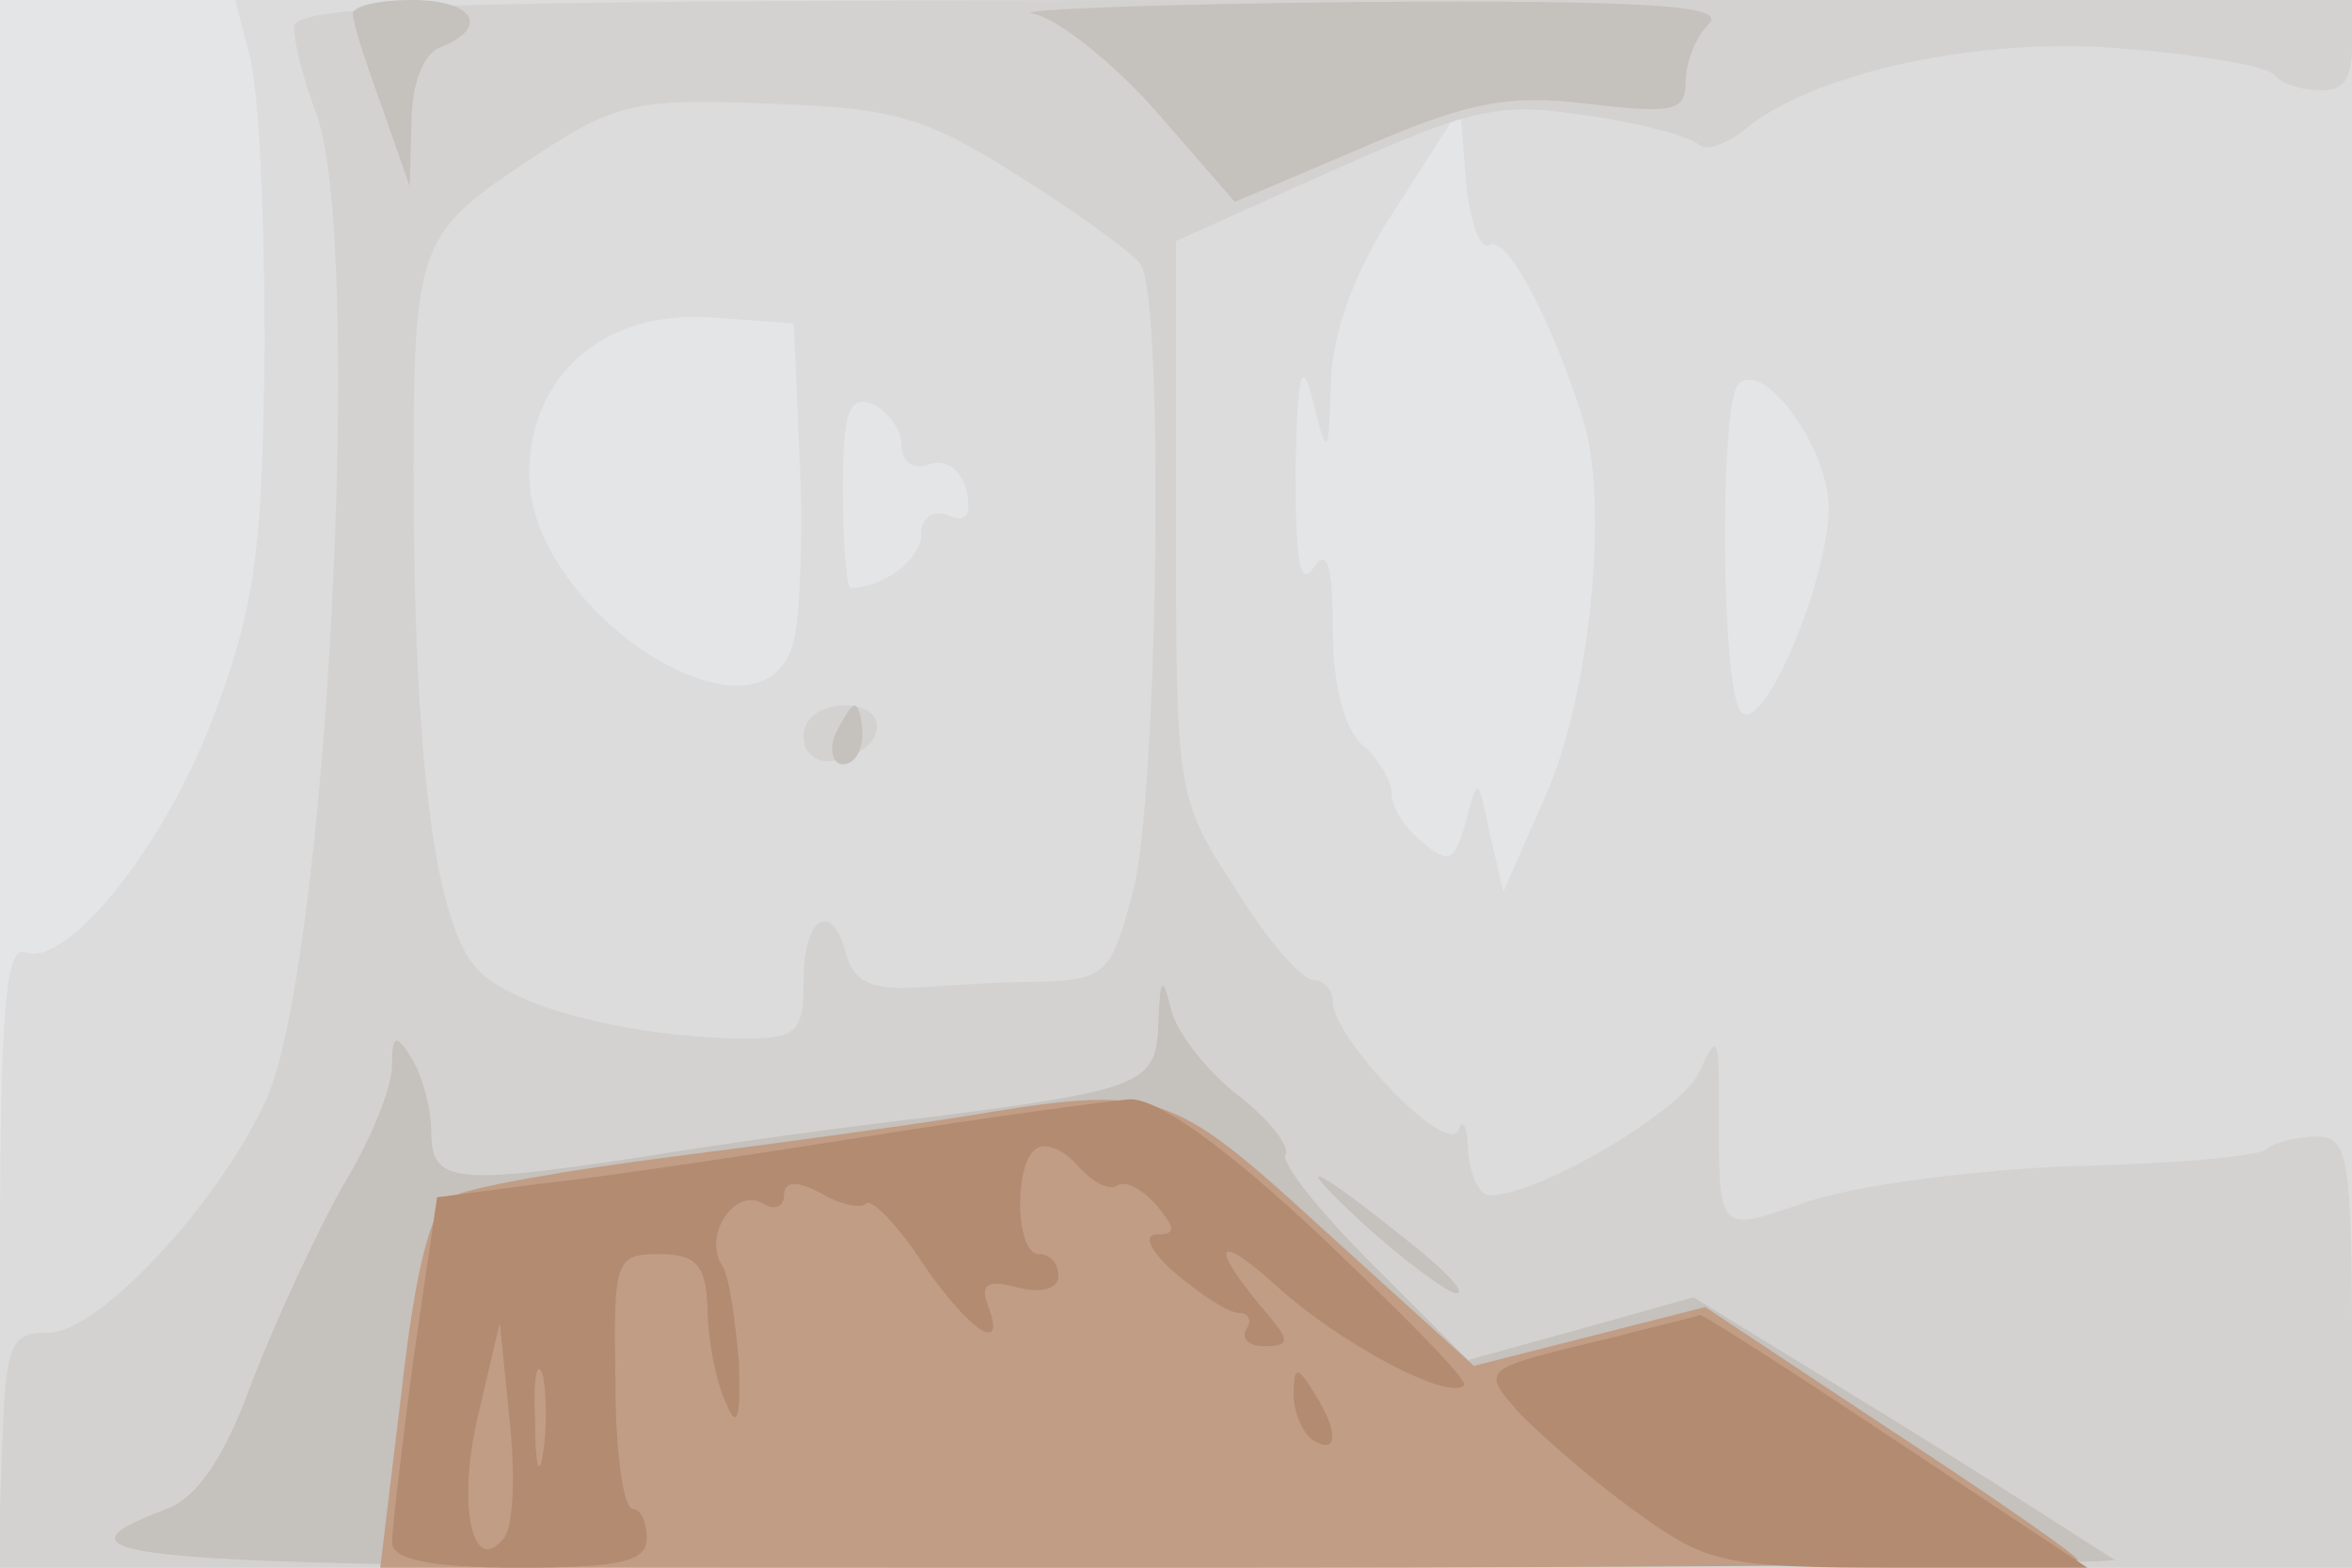 <svg xmlns="http://www.w3.org/2000/svg" xmlns:xlink="http://www.w3.org/1999/xlink" width="120" height="80"><g><svg xmlns="http://www.w3.org/2000/svg" xmlns:xlink="http://www.w3.org/1999/xlink" width="120" height="80"/><svg xmlns="http://www.w3.org/2000/svg" width="120" height="80" version="1.0" viewBox="0 0 120 80"><g fill="#e4e5e7" transform="matrix(.1 0 0 -.1 0 80)"><path d="M0 400V0h1200v800H0V400z"/></g></svg><svg xmlns="http://www.w3.org/2000/svg" width="120" height="80" version="1.0" viewBox="0 0 120 80"><g fill="#dcdcdd" transform="matrix(.1 0 0 -.1 0 80)"><path d="M127 773c5-16 8-82 8-148-1-100-4-131-24-185-24-68-76-134-98-126-10 4-13-29-13-154V0h1200v800H120l7-27zm633-98c9 5 32-39 48-90 13-43 3-140-19-190l-22-50-7 30c-6 29-6 29-12 6-6-21-9-22-22-11-9 7-16 18-16 25s-7 18-15 25c-9 8-15 30-15 59 0 33-3 42-10 31-7-10-9 5-9 50 1 51 3 58 9 35 7-29 8-29 9 10 1 26 12 57 34 90l32 50 3-38c2-20 7-35 12-32zM408 565c2-38 0-80-3-92-15-62-135 14-135 85 0 51 39 84 93 80l42-3 3-70zm525-24c0-36-32-113-44-105-11 6-12 158-2 168 13 13 46-33 46-63zm-473 32c0-9 6-13 14-10s16-2 19-13c3-13 0-17-9-13-8 3-14-1-14-10 0-12-19-27-36-27-2 0-4 22-4 50 0 40 3 48 15 44 8-4 15-13 15-21z"/></g></svg><svg xmlns="http://www.w3.org/2000/svg" width="120" height="80" version="1.0" viewBox="0 0 120 80"><g fill="#d4d2d1" transform="matrix(.1 0 0 -.1 0 80)"><path d="M150 786c0-8 5-27 11-43 25-64 6-440-26-506-25-53-85-117-110-117-20 0-22-5-24-60L-1 0h1201v110c0 100-2 110-18 110-10 0-21-3-25-6-3-4-48-8-99-9-51-2-112-10-135-18-48-16-46-19-46 53 0 31-1 33-10 13s-82-63-107-63c-5 0-10 10-11 23 0 12-3 17-5 10-6-13-64 47-64 66 0 6-5 11-10 11-6 0-24 21-40 47-30 46-30 49-30 189v141l80 36c72 32 84 35 130 28 28-4 53-11 57-15 3-3 13 0 22 7 35 30 123 49 196 42 38-3 72-9 75-13s13-8 23-8c12-1 17 5 17 22v24H675c-449 0-525-2-525-14zm370-76c30-19 58-39 62-45 12-17 9-271-4-320-11-42-14-45-48-46-19 0-48-2-64-3-21-1-30 3-34 16-7 29-22 21-22-12 0-27-3-30-32-30-57 1-116 16-134 35-22 22-33 107-33 255 0 112 3 121 54 155 49 33 57 35 130 32 61-2 78-7 125-37zM410 424c0-9 7-14 17-12 25 5 28 28 4 28-12 0-21-6-21-16z"/></g></svg><svg xmlns="http://www.w3.org/2000/svg" width="120" height="80" version="1.0" viewBox="0 0 120 80"><g fill="#c5c1bd" transform="matrix(.1 0 0 -.1 0 80)"><path d="M180 793c0-5 7-26 15-48l14-40 1 33c0 19 6 35 15 38 25 10 17 24-15 24-16 0-30-3-30-7zm347 0c12-2 41-25 63-50l40-46 66 28c53 23 74 27 114 22 43-5 50-4 50 11 0 10 5 23 12 30 9 9-30 12-177 11-105-1-180-4-168-6zM426 425c-3-8-1-15 4-15 6 0 10 7 10 15s-2 15-4 15-6-7-10-15zm165-147c-1-31-7-34-116-48-44-5-109-14-145-20-99-15-110-14-110 13 0 12-5 29-10 37-8 13-10 12-10-4 0-11-11-38-25-61-13-23-34-68-46-99-14-39-28-60-44-66C14 3 59 0 566 0c285 0 515 2 513 4-2 1-51 33-109 69l-106 65-57-16-58-16-49 49c-27 27-47 52-44 56 2 4-8 17-23 29-16 12-31 31-35 43-5 20-6 19-7-5zm104-102c22-20 44-36 48-36 5 0-4 10-20 23-52 42-68 50-28 13z"/></g></svg><svg xmlns="http://www.w3.org/2000/svg" width="120" height="80" version="1.0" viewBox="0 0 120 80"><g fill="#c19d85" transform="matrix(.1 0 0 -.1 0 80)"><path d="M490 230c-25-4-90-13-145-20s-107-16-115-21c-10-5-18-36-25-98L194 0h433c238 0 433 2 433 4s-43 32-95 66l-95 63-59-15-59-15-75 68c-81 74-85 76-187 59z"/></g></svg><svg xmlns="http://www.w3.org/2000/svg" width="120" height="80" version="1.0" viewBox="0 0 120 80"><g fill="#b38b71" transform="matrix(.1 0 0 -.1 0 80)"><path d="M442 220c-63-10-137-21-166-24l-53-7-12-82c-6-45-11-88-11-94 0-9 20-13 65-13 51 0 65 3 65 15 0 8-3 15-7 15-5 0-9 29-9 65-1 62 0 65 22 65 19 0 24-5 25-27 0-16 4-37 9-48 6-15 8-10 7 20-2 22-5 45-9 50-9 15 7 39 21 31 6-4 11-2 11 4 0 7 6 8 19 1 10-6 21-8 23-5 3 2 16-11 29-31 24-35 43-47 33-21-4 11 0 13 15 9 12-3 21-1 21 6 0 6-4 11-10 11-12 0-13 47-1 54 5 3 14-1 21-9s16-13 20-10 13-2 20-10c10-12 10-15 0-15-7 0-3-9 10-20s27-20 32-20 7-4 4-8c-3-5 1-9 9-9 13 0 13 3 2 16-30 35-28 44 4 15 33-30 88-59 96-51 2 3-31 36-73 76-49 46-84 71-98 70-11-1-72-9-134-19zM257 15c-16-20-24 17-13 63l11 47 5-50c3-27 2-54-3-60zm20 43c-2-13-4-5-4 17-1 22 1 32 4 23 2-10 2-28 0-40zm548 60c-71-17-70-16-49-40 11-11 37-34 58-49C871 2 879 0 969 0h96l-98 65c-54 36-99 65-100 64s-20-5-42-11zM660 88c0-9 5-20 10-23 13-8 13 5 0 25-8 13-10 13-10-2z"/></g></svg></g></svg>